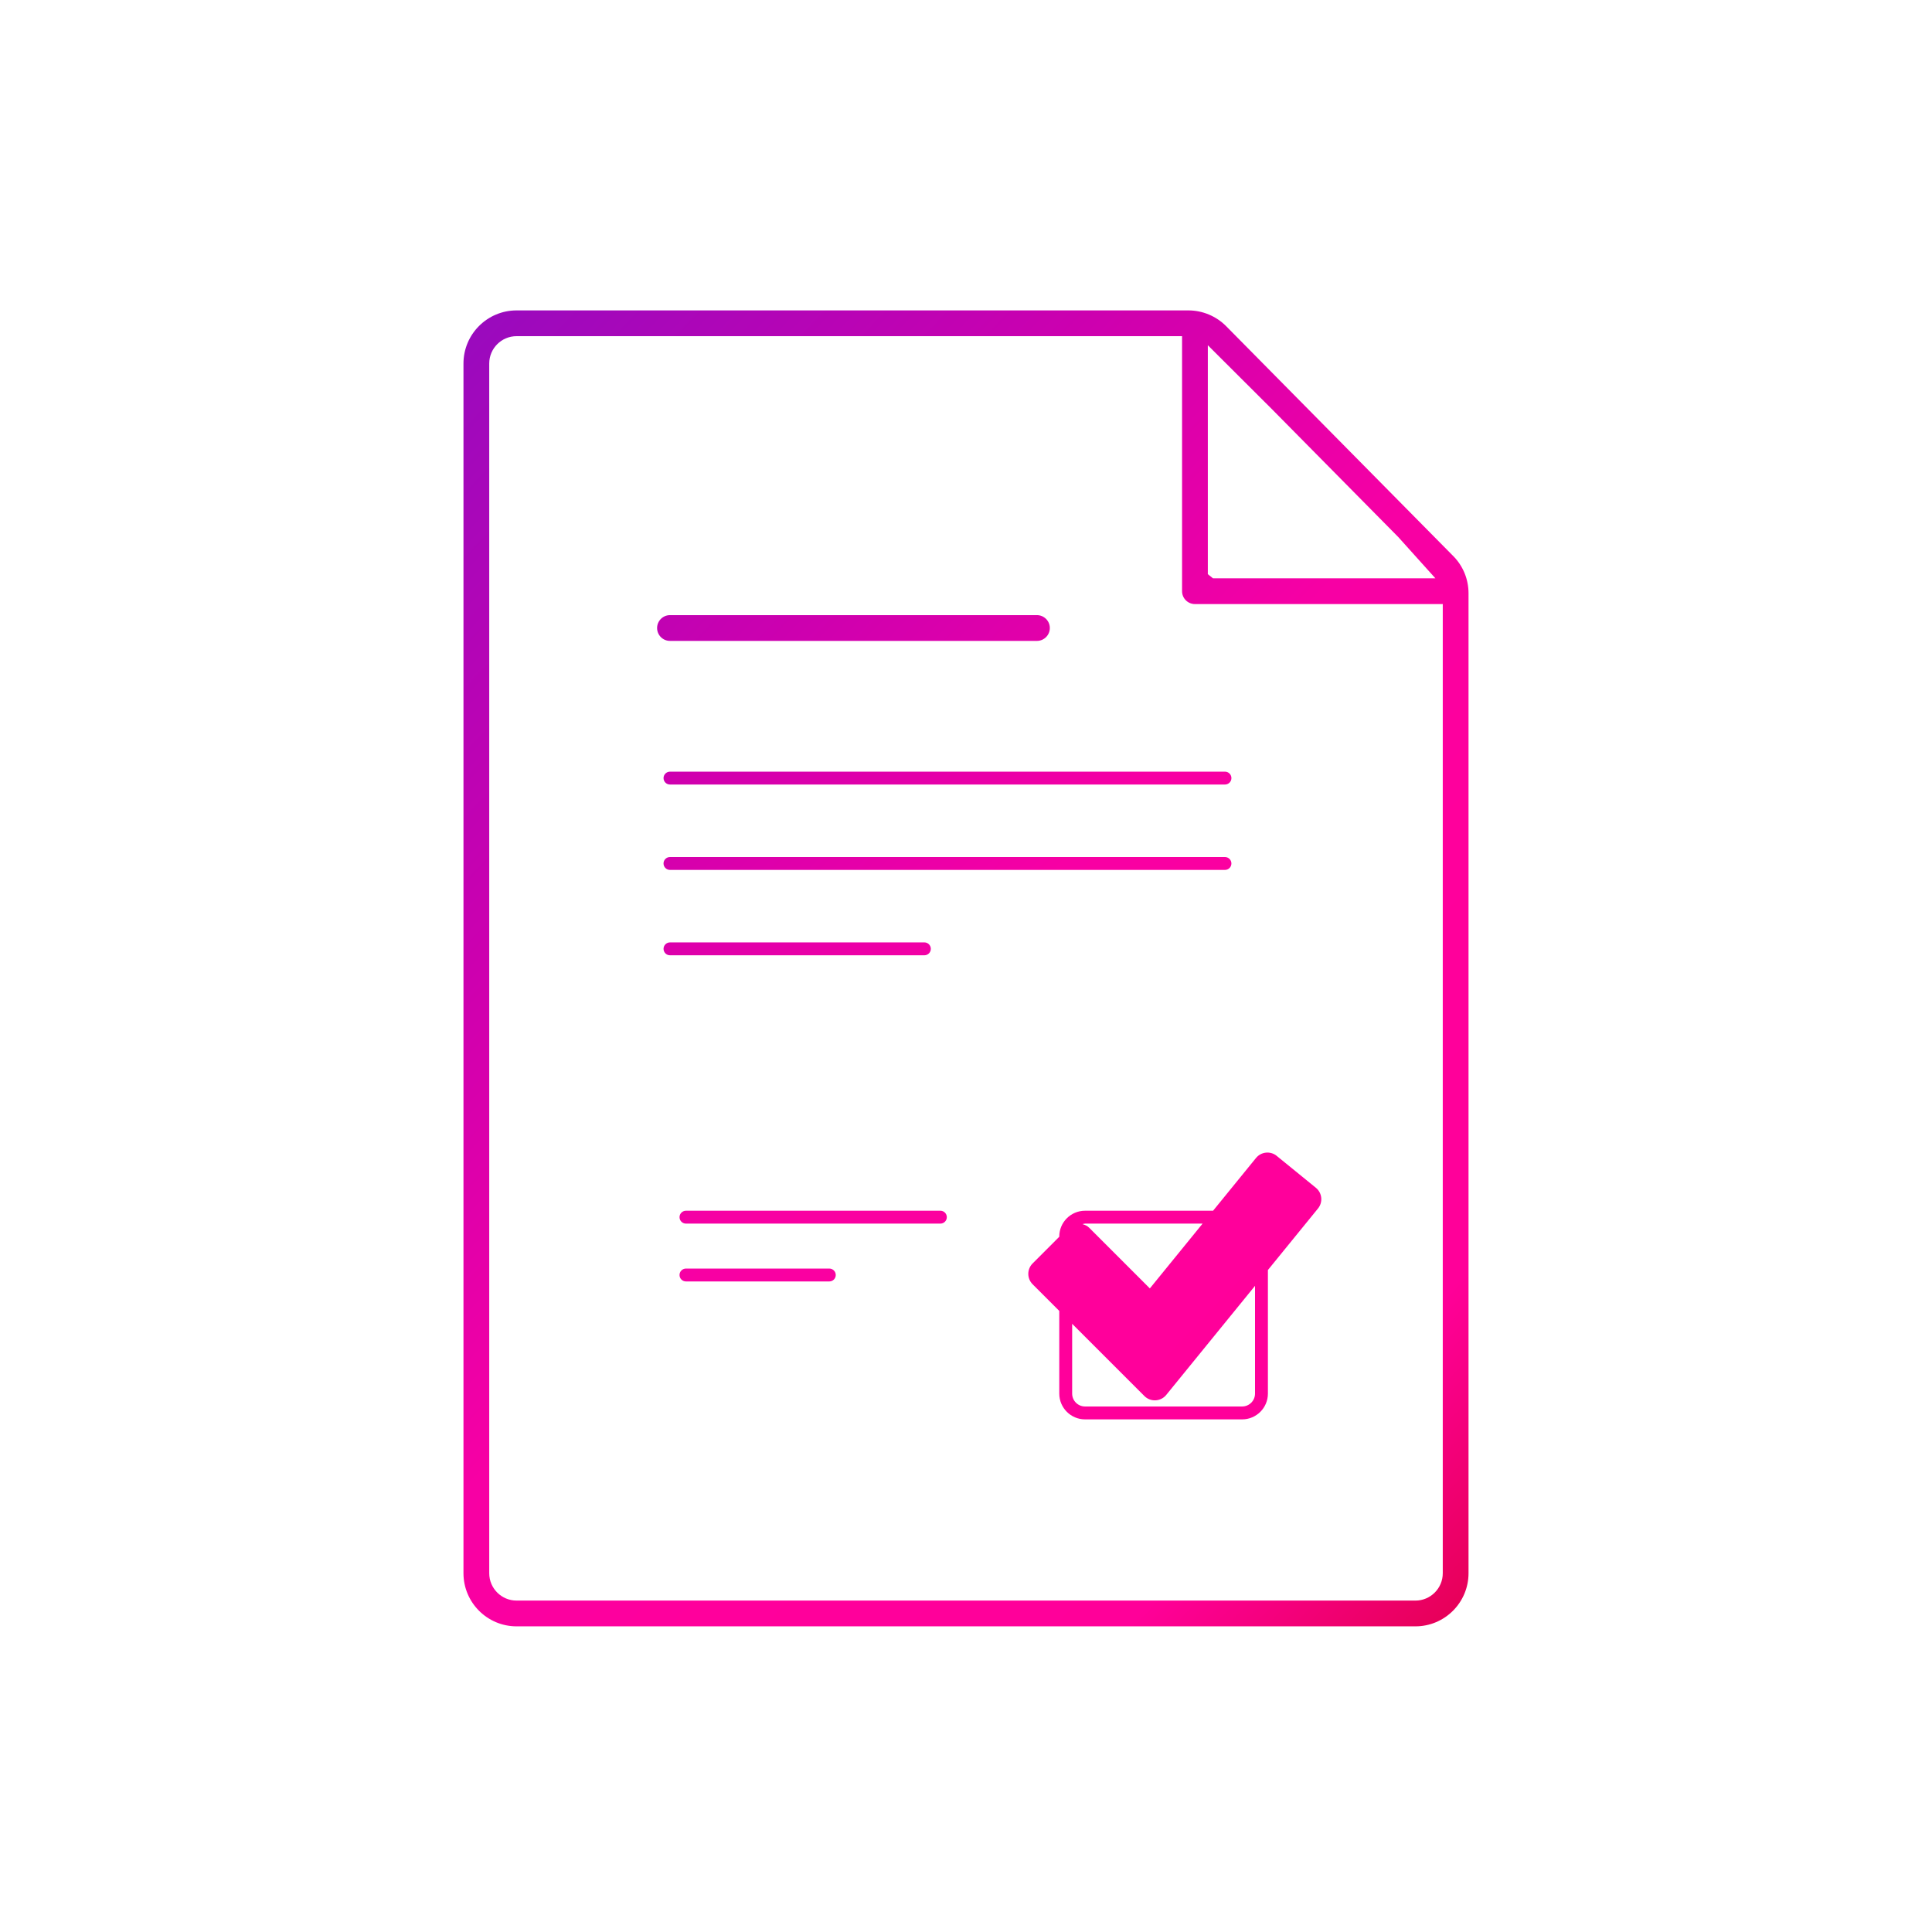 <?xml version="1.0" encoding="UTF-8"?>
<svg xmlns="http://www.w3.org/2000/svg" xmlns:xlink="http://www.w3.org/1999/xlink" id="Ebene_1" viewBox="0 0 150 150">
  <defs>
    <linearGradient id="Unbenannter_Verlauf_3" x1="25.342" y1="9.713" x2="135.994" y2="115.298" gradientUnits="userSpaceOnUse">
      <stop offset="0" stop-color="#6400c0"></stop>
      <stop offset=".1" stop-color="#940bbf"></stop>
      <stop offset=".35" stop-color="#cd00af"></stop>
      <stop offset=".53" stop-color="#f700a4"></stop>
      <stop offset=".66" stop-color="#ff009c"></stop>
      <stop offset=".82" stop-color="#f09"></stop>
      <stop offset="1" stop-color="#da0035"></stop>
    </linearGradient>
    <linearGradient id="Unbenannter_Verlauf_3-2" x1="23.001" y1="12.166" x2="133.654" y2="117.751" xlink:href="#Unbenannter_Verlauf_3"></linearGradient>
    <linearGradient id="Unbenannter_Verlauf_3-3" x1="19.69" y1="15.636" x2="130.343" y2="121.221" xlink:href="#Unbenannter_Verlauf_3"></linearGradient>
    <linearGradient id="Unbenannter_Verlauf_3-4" x1="10.818" y1="24.933" x2="121.471" y2="130.518" xlink:href="#Unbenannter_Verlauf_3"></linearGradient>
    <linearGradient id="Unbenannter_Verlauf_3-5" x1="1.005" y1="35.217" x2="111.658" y2="140.802" xlink:href="#Unbenannter_Verlauf_3"></linearGradient>
    <linearGradient id="Unbenannter_Verlauf_3-6" x1="-3.292" y1="39.721" x2="107.361" y2="145.306" xlink:href="#Unbenannter_Verlauf_3"></linearGradient>
    <linearGradient id="Unbenannter_Verlauf_3-7" x1="12.108" y1="23.582" x2="122.761" y2="129.167" xlink:href="#Unbenannter_Verlauf_3"></linearGradient>
    <linearGradient id="Unbenannter_Verlauf_3-8" x1="11.796" y1="23.908" x2="122.449" y2="129.493" xlink:href="#Unbenannter_Verlauf_3"></linearGradient>
    <clipPath id="clippath">
      <polygon points="-77.85 25.731 -77.85 45.9 -58.643 45.9 -58.51 43.871 -76.138 26.028 -77.85 25.731" style="fill:none;"></polygon>
    </clipPath>
  </defs>
  <g>
    <path d="m80.508,49.759c.552,0,1-.448,1-1s-.448-1-1-1h-28.491c-.552,0-1,.448-1,1s.448,1,1,1h28.491Z" style="fill:url(#Unbenannter_Verlauf_3);"></path>
    <path d="m51.517,60.411c0,.276.224.5.5.5h43.09c.276,0,.5-.224.5-.5s-.224-.5-.5-.5h-43.09c-.276,0-.5.224-.5.5Z" style="fill:url(#Unbenannter_Verlauf_3-2);"></path>
    <path d="m95.106,66.54h-43.09c-.276,0-.5.224-.5.5s.224.5.5.5h43.09c.276,0,.5-.224.5-.5s-.224-.5-.5-.5Z" style="fill:url(#Unbenannter_Verlauf_3-3);"></path>
    <path d="m72.269,73.668c0-.276-.224-.5-.5-.5h-19.752c-.276,0-.5.224-.5.5s.224.5.5.5h19.752c.276,0,.5-.224.5-.5Z" style="fill:url(#Unbenannter_Verlauf_3-4);"></path>
    <path d="m73.011,94.001h-19.753c-.276,0-.5.224-.5.5s.224.5.5.5h19.753c.276,0,.5-.224.5-.5s-.224-.5-.5-.5Z" style="fill:url(#Unbenannter_Verlauf_3-5);"></path>
    <path d="m64.388,98.491h-11.13c-.276,0-.5.224-.5.5s.224.5.5.5h11.13c.276,0,.5-.224.5-.5s-.224-.5-.5-.5Z" style="fill:url(#Unbenannter_Verlauf_3-6);"></path>
    <path d="m112.826,43.168l-17.627-17.843c-.769-.779-1.837-1.225-2.932-1.225h-52.161c-2.272,0-4.122,1.849-4.122,4.122v93.925c0,2.272,1.849,4.122,4.122,4.122h69.789c2.272,0,4.121-1.849,4.121-4.122V46.064c0-1.091-.422-2.12-1.189-2.896Zm-1.383,1.732h-17.266l-.402-.32v-17.777l4.973,4.96,9.811,9.931,2.884,3.206Zm-1.549,79.369H40.106c-1.17,0-2.122-.952-2.122-2.122V28.222c0-1.17.952-2.122,2.122-2.122h51.669v19.8c0,.552.448,1,1,1h19.207c.012,0,.022-.006.034-.007v75.254c0,1.17-.952,2.122-2.121,2.122Z" style="fill:url(#Unbenannter_Verlauf_3-7);"></path>
    <path d="m99.124,89.742c-.49-.399-1.21-.325-1.609.165l-3.332,4.094h-9.941c-1.103,0-2.0.897-2,2v.021l-2.07,2.071c-.447.447-.446,1.171 0,1.617l2.07,2.07v6.42c0,1.103.897,2,2,2h12.198c1.103,0,2-.897,2-2v-9.595l3.889-4.778c.399-.49.325-1.21-.165-1.609l-3.04-2.474Zm-5.755,5.259l-4.095,5.031-4.713-4.712c-.148-.148-.329-.228-.517-.278.066-.014.128-.04.198-.04h9.127Zm4.071,13.198c0,.551-.449,1-1,1h-12.198c-.551,0-1-.449-1-1v-5.42l5.609,5.609c.479.479,1.268.439,1.696-.087l6.893-8.469v8.366Z" style="fill:url(#Unbenannter_Verlauf_3-8);"></path>
  </g>
  <g style="clip-path:url(#clippath);">
    <g>
      <rect x="-49.135" y="-167.168" width=".451" height="219.022" transform="translate(26.662 -59.997) rotate(-51.466)" style="fill:#ea00d9;"></rect>
      <rect x="-51.767" y="-163.864" width=".451" height="219.022" transform="translate(23.085 -60.81) rotate(-51.466)" style="fill:#ea00d9;"></rect>
      <rect x="-54.398" y="-160.559" width=".451" height="219.022" transform="translate(19.508 -61.623) rotate(-51.466)" style="fill:#ea00d9;"></rect>
      <rect x="-57.03" y="-157.255" width=".451" height="219.022" transform="translate(15.931 -62.435) rotate(-51.466)" style="fill:#ea00d9;"></rect>
      <rect x="-59.661" y="-153.951" width=".451" height="219.023" transform="translate(12.354 -63.248) rotate(-51.466)" style="fill:#ea00d9;"></rect>
      <rect x="-62.293" y="-150.647" width=".451" height="219.022" transform="translate(8.777 -64.061) rotate(-51.466)" style="fill:#ea00d9;"></rect>
      <rect x="-64.924" y="-147.342" width=".451" height="219.022" transform="translate(5.2 -64.873) rotate(-51.466)" style="fill:#ea00d9;"></rect>
      <rect x="-67.556" y="-144.038" width=".451" height="219.022" transform="translate(1.623 -65.686) rotate(-51.466)" style="fill:#ea00d9;"></rect>
      <rect x="-70.187" y="-140.734" width=".451" height="219.022" transform="translate(-1.954 -66.499) rotate(-51.466)" style="fill:#ea00d9;"></rect>
      <rect x="-72.819" y="-137.429" width=".451" height="219.022" transform="translate(-5.53 -67.31) rotate(-51.465)" style="fill:#ea00d9;"></rect>
      <rect x="-75.451" y="-134.125" width=".451" height="219.023" transform="translate(-9.108 -68.126) rotate(-51.468)" style="fill:#ea00d9;"></rect>
      <rect x="-78.082" y="-130.821" width=".451" height="219.023" transform="translate(-12.685 -68.938) rotate(-51.468)" style="fill:#ea00d9;"></rect>
      <rect x="-80.714" y="-127.517" width=".451" height="219.022" transform="translate(-16.261 -69.75) rotate(-51.466)" style="fill:#ea00d9;"></rect>
      <rect x="-83.345" y="-124.212" width=".451" height="219.022" transform="translate(-19.838 -70.562) rotate(-51.466)" style="fill:#ea00d9;"></rect>
      <rect x="-85.976" y="-120.908" width=".451" height="219.022" transform="translate(-23.415 -71.375) rotate(-51.466)" style="fill:#ea00d9;"></rect>
    </g>
  </g>
</svg>
